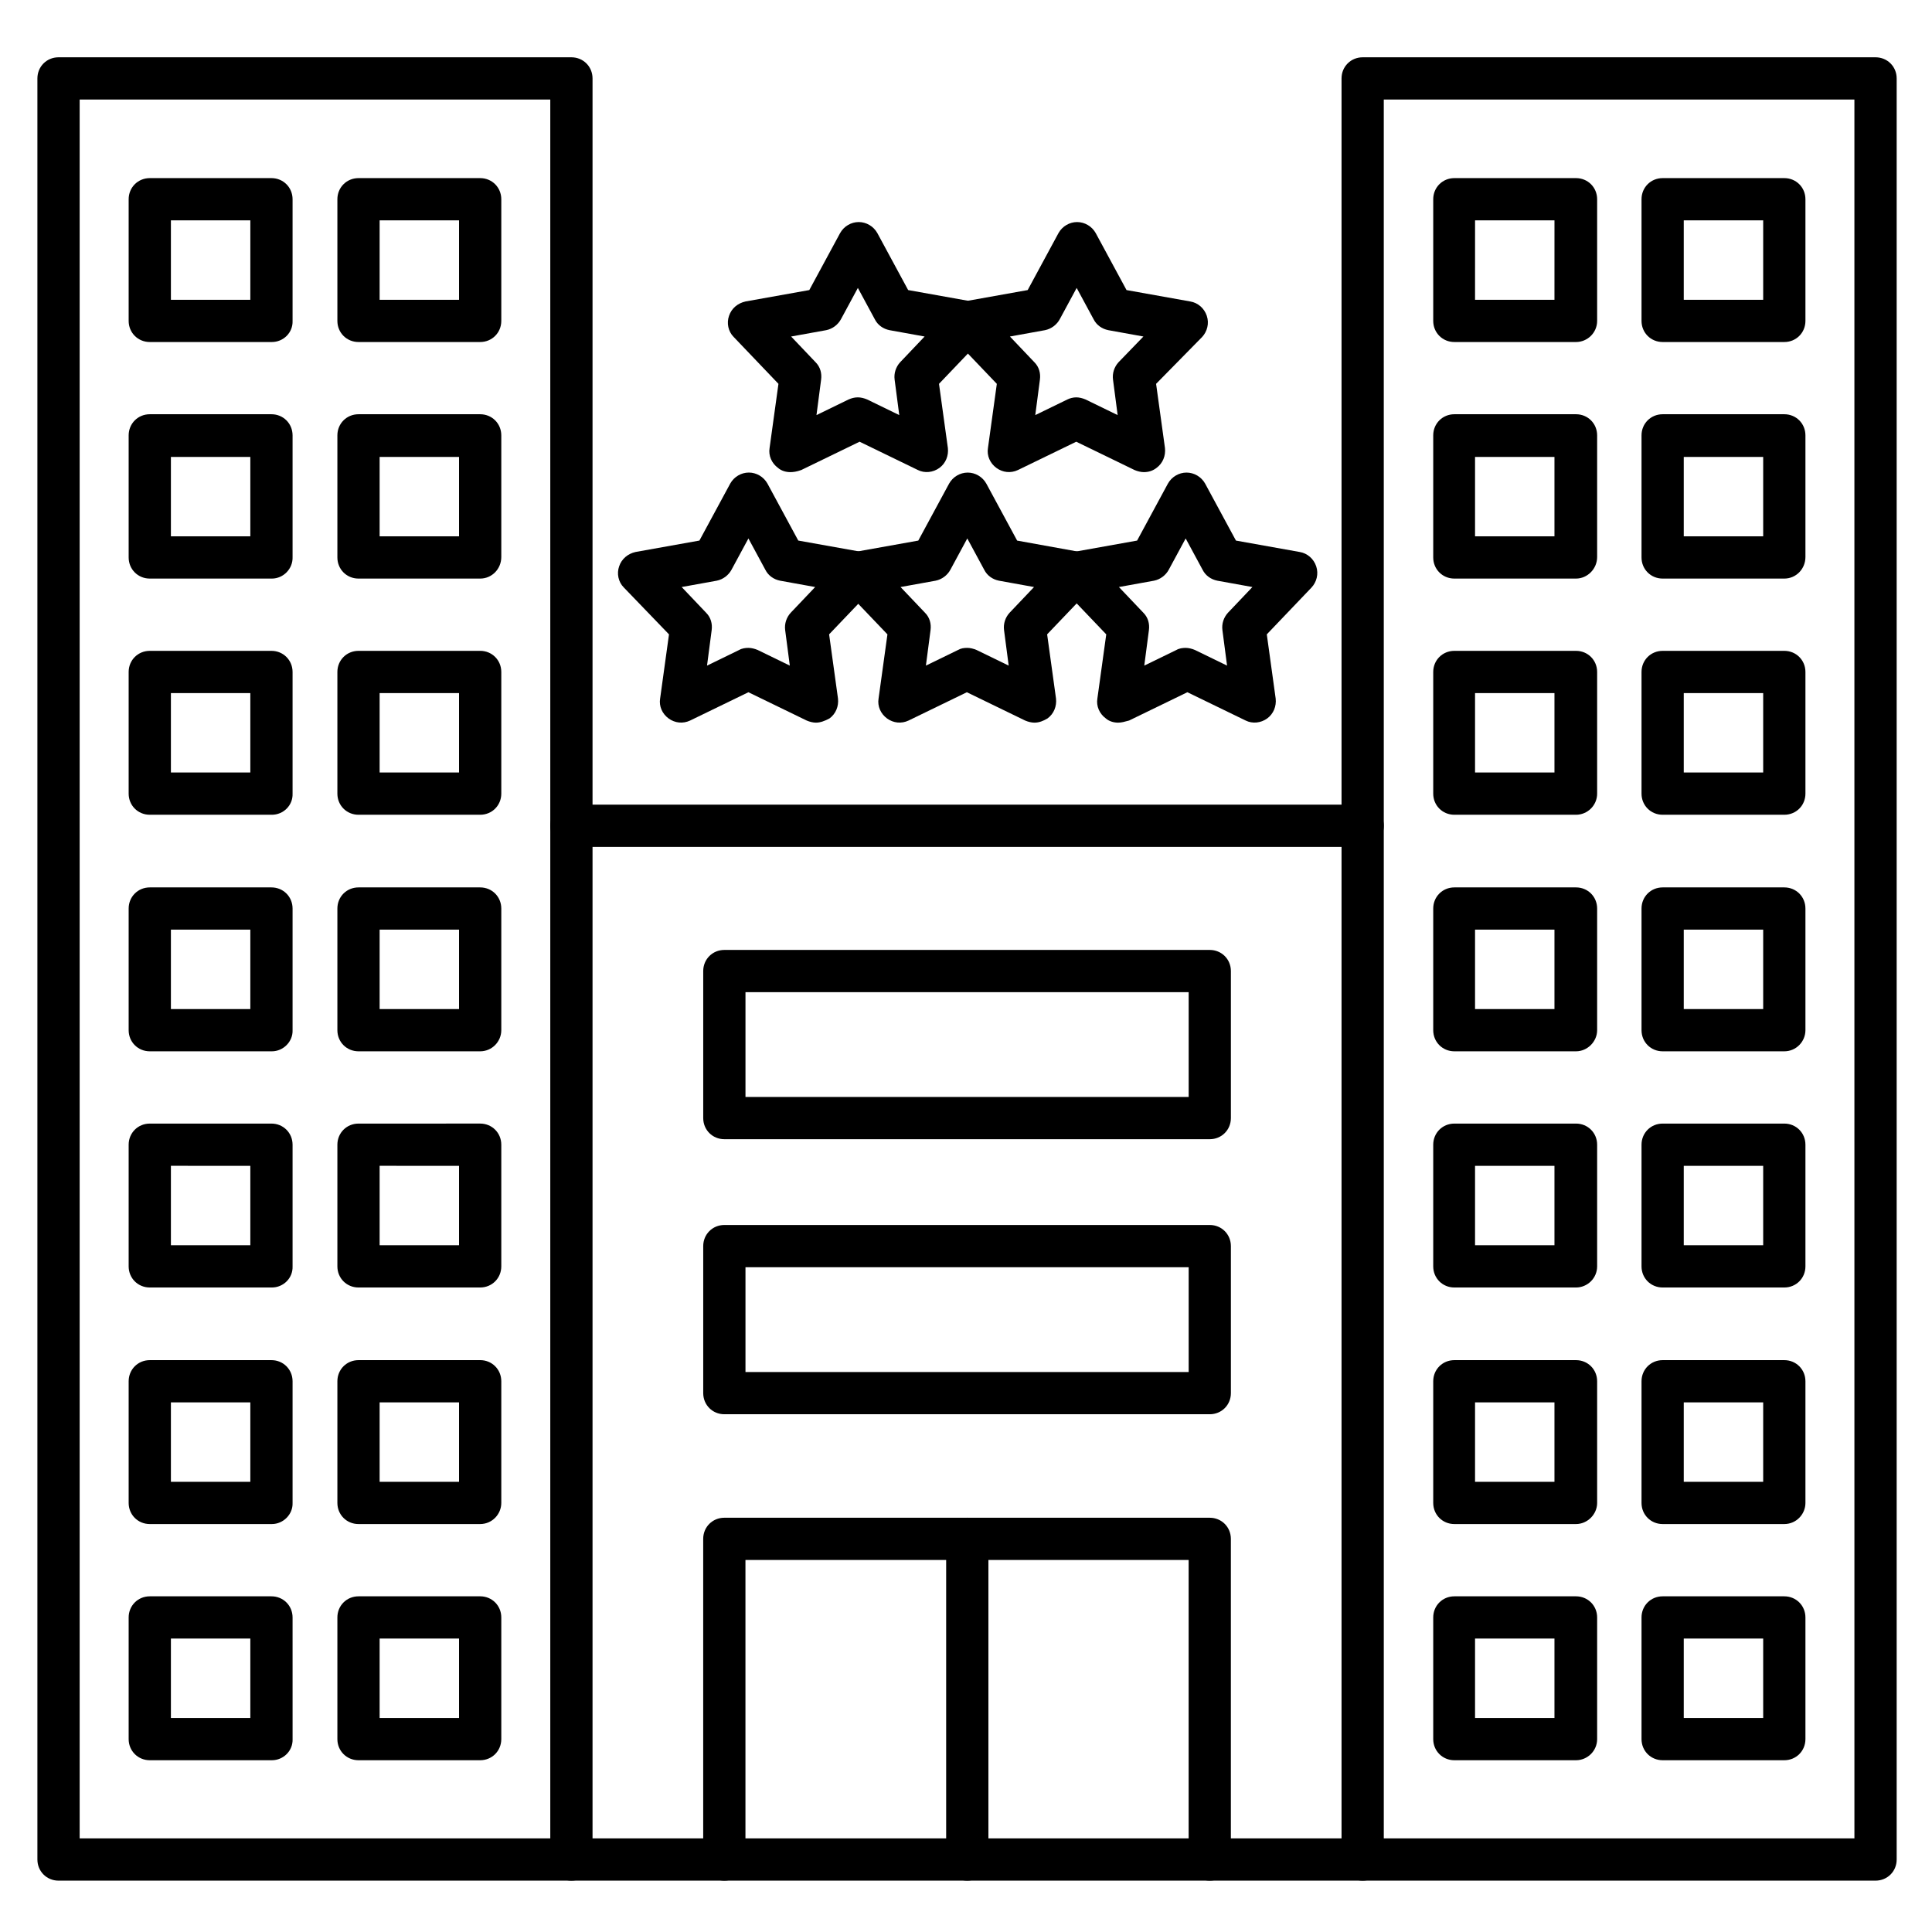 <?xml version="1.0" encoding="UTF-8"?>
<!-- Uploaded to: ICON Repo, www.svgrepo.com, Generator: ICON Repo Mixer Tools -->
<svg fill="#000000" width="800px" height="800px" version="1.1" viewBox="144 144 512 512" xmlns="http://www.w3.org/2000/svg">
 <g>
  <path d="m440.3 335.51c-1.121 0-2.352-0.336-3.246-1.121-1.68-1.23-2.574-3.246-2.238-5.262l2.352-17.016-11.867-12.426c-1.457-1.457-1.902-3.695-1.23-5.598 0.672-2.016 2.352-3.359 4.367-3.805l16.906-3.023 8.172-15.113c1.008-1.793 2.91-2.91 4.926-2.91 2.016 0 3.918 1.121 4.926 2.91l8.172 15.113 16.906 3.023c2.016 0.336 3.695 1.793 4.367 3.805 0.672 2.016 0.113 4.141-1.23 5.598l-11.867 12.426 2.352 17.016c0.223 2.016-0.559 4.031-2.238 5.262-1.68 1.23-3.918 1.457-5.711 0.559l-15.449-7.5-15.449 7.5c-1.238 0.336-2.023 0.562-2.918 0.562zm17.91-19.816c0.785 0 1.68 0.223 2.465 0.559l8.508 4.141-1.23-9.406c-0.223-1.68 0.336-3.359 1.457-4.59l6.492-6.828-9.293-1.68c-1.68-0.336-3.137-1.344-3.918-2.91l-4.477-8.285-4.477 8.285c-0.785 1.457-2.238 2.574-3.918 2.91l-9.293 1.68 6.492 6.828c1.23 1.23 1.68 2.91 1.457 4.59l-1.23 9.406 8.508-4.141c0.781-0.449 1.676-0.559 2.457-0.559z"/>
  <path d="m418.14 335.51c-0.785 0-1.68-0.223-2.465-0.559l-15.449-7.5-15.449 7.5c-1.902 0.895-4.031 0.672-5.711-0.559s-2.574-3.246-2.238-5.262l2.352-17.016-11.867-12.426c-1.457-1.457-1.902-3.695-1.23-5.598 0.672-2.016 2.352-3.359 4.367-3.805l16.906-3.023 8.172-15.113c1.008-1.793 2.91-2.91 4.926-2.91s3.918 1.121 4.926 2.91l8.172 15.113 16.68 3.016c2.016 0.336 3.695 1.793 4.367 3.805 0.672 2.016 0.113 4.141-1.23 5.598l-11.867 12.426 2.352 17.016c0.223 2.016-0.559 4.031-2.238 5.262-1.121 0.676-2.242 1.125-3.473 1.125zm-17.801-19.816c0.785 0 1.68 0.223 2.465 0.559l8.508 4.141-1.23-9.406c-0.223-1.68 0.336-3.359 1.457-4.59l6.492-6.828-9.293-1.68c-1.68-0.336-3.137-1.344-3.918-2.91l-4.477-8.285-4.477 8.285c-0.785 1.457-2.238 2.574-3.918 2.91l-9.293 1.68 6.492 6.828c1.23 1.23 1.68 2.91 1.457 4.59l-1.23 9.406 8.508-4.141c0.777-0.449 1.559-0.559 2.457-0.559z"/>
  <path d="m360.25 335.51c-0.785 0-1.68-0.223-2.465-0.559l-15.449-7.5-15.449 7.5c-1.902 0.895-4.031 0.672-5.711-0.559-1.68-1.23-2.574-3.246-2.238-5.262l2.352-17.016-11.98-12.434c-1.457-1.457-1.902-3.695-1.23-5.598 0.672-2.016 2.352-3.359 4.367-3.805l16.906-3.023 8.172-15.113c1.008-1.793 2.91-2.91 4.926-2.91s3.918 1.121 4.926 2.91l8.172 15.113 16.906 3.023c2.016 0.336 3.695 1.793 4.367 3.805 0.672 2.016 0.113 4.141-1.23 5.598l-11.867 12.426 2.352 17.016c0.223 2.016-0.559 4.031-2.238 5.262-1.234 0.676-2.465 1.125-3.586 1.125zm-17.914-19.816c0.785 0 1.68 0.223 2.465 0.559l8.508 4.141-1.23-9.406c-0.223-1.68 0.336-3.359 1.457-4.59l6.492-6.828-9.293-1.68c-1.68-0.336-3.137-1.344-3.918-2.91l-4.477-8.285-4.477 8.285c-0.785 1.457-2.238 2.574-3.918 2.91l-9.293 1.68 6.492 6.828c1.23 1.23 1.68 2.91 1.457 4.59l-1.23 9.406 8.508-4.141c0.777-0.449 1.672-0.559 2.457-0.559z"/>
  <path d="m295.43 642.39h-135.92c-3.137 0-5.598-2.465-5.598-5.598v-472.01c0-3.137 2.465-5.598 5.598-5.598h135.92c3.137 0 5.598 2.465 5.598 5.598v472.01c0 3.133-2.461 5.598-5.598 5.598zm-130.32-11.195h124.72v-460.82h-124.72z"/>
  <path d="m641.04 642.39h-135.92c-3.137 0-5.598-2.465-5.598-5.598v-472.01c0-3.137 2.465-5.598 5.598-5.598h135.92c3.137 0 5.598 2.465 5.598 5.598v472.01c0 3.133-2.461 5.598-5.598 5.598zm-130.32-11.195h124.72l-0.004-460.82h-124.72z"/>
  <path d="m505.12 642.39h-209.7c-3.137 0-5.598-2.465-5.598-5.598 0-3.137 2.465-5.598 5.598-5.598h209.7c3.137 0 5.598 2.465 5.598 5.598 0.004 3.133-2.461 5.598-5.598 5.598zm0-273.96h-209.7c-3.137 0-5.598-2.465-5.598-5.598 0-3.137 2.465-5.598 5.598-5.598h209.7c3.137 0 5.598 2.465 5.598 5.598 0.004 3.137-2.461 5.598-5.598 5.598z"/>
  <path d="m464.6 642.39c-3.137 0-5.598-2.465-5.598-5.598v-79.379h-117.45v79.379c0 3.137-2.465 5.598-5.598 5.598-3.137 0-5.598-2.465-5.598-5.598v-84.977c0-3.137 2.465-5.598 5.598-5.598h128.64c3.137 0 5.598 2.465 5.598 5.598v84.977c0 3.133-2.461 5.598-5.598 5.598z"/>
  <path d="m400.34 642.39c-3.137 0-5.598-2.465-5.598-5.598v-84.977c0-3.137 2.465-5.598 5.598-5.598 3.137 0 5.598 2.465 5.598 5.598v84.977c0 3.133-2.578 5.598-5.598 5.598z"/>
  <path d="m464.6 518.79h-128.64c-3.137 0-5.598-2.465-5.598-5.598v-38.961c0-3.137 2.465-5.598 5.598-5.598h128.64c3.137 0 5.598 2.465 5.598 5.598v38.961c0 3.137-2.461 5.598-5.598 5.598zm-123.04-11.195h117.45v-27.766h-117.45z"/>
  <path d="m464.6 445.9h-128.64c-3.137 0-5.598-2.465-5.598-5.598v-38.961c0-3.137 2.465-5.598 5.598-5.598h128.64c3.137 0 5.598 2.465 5.598 5.598v38.961c0 3.133-2.461 5.598-5.598 5.598zm-123.04-11.195h117.45v-27.766h-117.45z"/>
  <path d="m216.05 610.48h-32.355c-3.137 0-5.598-2.465-5.598-5.598v-32.242c0-3.137 2.465-5.598 5.598-5.598h32.242c3.137 0 5.598 2.465 5.598 5.598l0.004 32.242c0.109 3.133-2.465 5.598-5.488 5.598zm-26.758-11.199h21.047v-21.047h-21.047z"/>
  <path d="m271.25 610.48h-32.242c-3.137 0-5.598-2.465-5.598-5.598v-32.242c0-3.137 2.465-5.598 5.598-5.598l32.242-0.004c3.137 0 5.598 2.465 5.598 5.598v32.246c0 3.133-2.461 5.598-5.598 5.598zm-26.645-11.199h21.047v-21.047h-21.047z"/>
  <path d="m216.05 547.89h-32.355c-3.137 0-5.598-2.465-5.598-5.598v-32.242c0-3.137 2.465-5.598 5.598-5.598h32.242c3.137 0 5.598 2.465 5.598 5.598v32.242c0.113 3.023-2.461 5.598-5.484 5.598zm-26.758-11.195h21.047v-21.047h-21.047z"/>
  <path d="m271.25 547.89h-32.242c-3.137 0-5.598-2.465-5.598-5.598v-32.242c0-3.137 2.465-5.598 5.598-5.598l32.242-0.004c3.137 0 5.598 2.465 5.598 5.598v32.242c0 3.027-2.461 5.602-5.598 5.602zm-26.645-11.195h21.047v-21.047h-21.047z"/>
  <path d="m216.05 485.2h-32.355c-3.137 0-5.598-2.465-5.598-5.598v-32.242c0-3.137 2.465-5.598 5.598-5.598h32.242c3.137 0 5.598 2.465 5.598 5.598v32.242c0.113 3.133-2.461 5.598-5.484 5.598zm-26.758-11.195h21.047v-21.047l-21.047-0.004z"/>
  <path d="m271.25 485.2h-32.242c-3.137 0-5.598-2.465-5.598-5.598v-32.242c0-3.137 2.465-5.598 5.598-5.598l32.242-0.004c3.137 0 5.598 2.465 5.598 5.598v32.242c0 3.137-2.461 5.602-5.598 5.602zm-26.645-11.195h21.047v-21.047l-21.047-0.004z"/>
  <path d="m216.05 422.61h-32.355c-3.137 0-5.598-2.465-5.598-5.598v-32.242c0-3.137 2.465-5.598 5.598-5.598h32.242c3.137 0 5.598 2.465 5.598 5.598v32.242c0.113 3.023-2.461 5.598-5.484 5.598zm-26.758-11.195h21.047v-21.047h-21.047z"/>
  <path d="m271.25 422.61h-32.242c-3.137 0-5.598-2.465-5.598-5.598v-32.242c0-3.137 2.465-5.598 5.598-5.598h32.242c3.137 0 5.598 2.465 5.598 5.598v32.242c0 3.023-2.461 5.598-5.598 5.598zm-26.645-11.195h21.047v-21.047h-21.047z"/>
  <path d="m216.05 359.92h-32.355c-3.137 0-5.598-2.465-5.598-5.598v-32.242c0-3.137 2.465-5.598 5.598-5.598h32.242c3.137 0 5.598 2.465 5.598 5.598v32.242c0.113 3.133-2.461 5.598-5.484 5.598zm-26.758-11.195h21.047v-21.047h-21.047z"/>
  <path d="m271.25 359.92h-32.242c-3.137 0-5.598-2.465-5.598-5.598v-32.242c0-3.137 2.465-5.598 5.598-5.598l32.242-0.004c3.137 0 5.598 2.465 5.598 5.598v32.242c0 3.137-2.461 5.602-5.598 5.602zm-26.645-11.195h21.047v-21.047h-21.047z"/>
  <path d="m216.05 297.33h-32.355c-3.137 0-5.598-2.465-5.598-5.598v-32.355c0-3.137 2.465-5.598 5.598-5.598h32.242c3.137 0 5.598 2.465 5.598 5.598v32.242c0.113 3.137-2.461 5.711-5.484 5.711zm-26.758-11.195h21.047v-21.047h-21.047z"/>
  <path d="m271.25 297.33h-32.242c-3.137 0-5.598-2.465-5.598-5.598v-32.355c0-3.137 2.465-5.598 5.598-5.598h32.242c3.137 0 5.598 2.465 5.598 5.598v32.242c0 3.137-2.461 5.711-5.598 5.711zm-26.645-11.195h21.047v-21.047h-21.047z"/>
  <path d="m216.05 234.64h-32.355c-3.137 0-5.598-2.465-5.598-5.598v-32.242c0-3.137 2.465-5.598 5.598-5.598h32.242c3.137 0 5.598 2.465 5.598 5.598v32.242c0.113 3.137-2.461 5.598-5.484 5.598zm-26.758-11.195h21.047l0.004-21.047h-21.051z"/>
  <path d="m271.25 234.64h-32.242c-3.137 0-5.598-2.465-5.598-5.598v-32.242c0-3.137 2.465-5.598 5.598-5.598h32.242c3.137 0 5.598 2.465 5.598 5.598v32.242c0 3.137-2.461 5.598-5.598 5.598zm-26.645-11.195h21.047v-21.047h-21.047z"/>
  <path d="m561.66 610.48h-32.242c-3.137 0-5.598-2.465-5.598-5.598v-32.242c0-3.137 2.465-5.598 5.598-5.598h32.242c3.137 0 5.598 2.465 5.598 5.598v32.242c0 3.133-2.574 5.598-5.598 5.598zm-26.758-11.199h21.047v-21.047h-21.047z"/>
  <path d="m616.86 610.48h-32.242c-3.137 0-5.598-2.465-5.598-5.598v-32.242c0-3.137 2.465-5.598 5.598-5.598h32.242c3.137 0 5.598 2.465 5.598 5.598v32.242c0 3.133-2.461 5.598-5.598 5.598zm-26.645-11.199h21.047v-21.047h-21.047z"/>
  <path d="m561.66 547.89h-32.242c-3.137 0-5.598-2.465-5.598-5.598v-32.242c0-3.137 2.465-5.598 5.598-5.598h32.242c3.137 0 5.598 2.465 5.598 5.598v32.242c0 3.023-2.574 5.598-5.598 5.598zm-26.758-11.195h21.047v-21.047h-21.047z"/>
  <path d="m616.86 547.89h-32.242c-3.137 0-5.598-2.465-5.598-5.598v-32.242c0-3.137 2.465-5.598 5.598-5.598h32.242c3.137 0 5.598 2.465 5.598 5.598v32.242c0 3.023-2.461 5.598-5.598 5.598zm-26.645-11.195h21.047v-21.047h-21.047z"/>
  <path d="m561.66 485.2h-32.242c-3.137 0-5.598-2.465-5.598-5.598v-32.242c0-3.137 2.465-5.598 5.598-5.598h32.242c3.137 0 5.598 2.465 5.598 5.598v32.242c0 3.133-2.574 5.598-5.598 5.598zm-26.758-11.195h21.047v-21.047h-21.047z"/>
  <path d="m616.86 485.2h-32.242c-3.137 0-5.598-2.465-5.598-5.598v-32.242c0-3.137 2.465-5.598 5.598-5.598h32.242c3.137 0 5.598 2.465 5.598 5.598v32.242c0 3.133-2.461 5.598-5.598 5.598zm-26.645-11.195h21.047v-21.047h-21.047z"/>
  <path d="m561.66 422.61h-32.242c-3.137 0-5.598-2.465-5.598-5.598v-32.242c0-3.137 2.465-5.598 5.598-5.598h32.242c3.137 0 5.598 2.465 5.598 5.598v32.242c0 3.023-2.574 5.598-5.598 5.598zm-26.758-11.195h21.047v-21.047h-21.047z"/>
  <path d="m616.86 422.61h-32.242c-3.137 0-5.598-2.465-5.598-5.598v-32.242c0-3.137 2.465-5.598 5.598-5.598h32.242c3.137 0 5.598 2.465 5.598 5.598v32.242c0 3.023-2.461 5.598-5.598 5.598zm-26.645-11.195h21.047v-21.047h-21.047z"/>
  <path d="m561.66 359.92h-32.242c-3.137 0-5.598-2.465-5.598-5.598v-32.242c0-3.137 2.465-5.598 5.598-5.598h32.242c3.137 0 5.598 2.465 5.598 5.598v32.242c0 3.133-2.574 5.598-5.598 5.598zm-26.758-11.195h21.047v-21.047h-21.047z"/>
  <path d="m616.86 359.92h-32.242c-3.137 0-5.598-2.465-5.598-5.598v-32.242c0-3.137 2.465-5.598 5.598-5.598h32.242c3.137 0 5.598 2.465 5.598 5.598v32.242c0 3.133-2.461 5.598-5.598 5.598zm-26.645-11.195h21.047v-21.047h-21.047z"/>
  <path d="m561.66 297.33h-32.242c-3.137 0-5.598-2.465-5.598-5.598v-32.355c0-3.137 2.465-5.598 5.598-5.598h32.242c3.137 0 5.598 2.465 5.598 5.598v32.242c0 3.137-2.574 5.711-5.598 5.711zm-26.758-11.195h21.047v-21.047h-21.047z"/>
  <path d="m616.86 297.33h-32.242c-3.137 0-5.598-2.465-5.598-5.598v-32.355c0-3.137 2.465-5.598 5.598-5.598h32.242c3.137 0 5.598 2.465 5.598 5.598v32.242c0 3.137-2.461 5.711-5.598 5.711zm-26.645-11.195h21.047v-21.047h-21.047z"/>
  <path d="m561.66 234.64h-32.242c-3.137 0-5.598-2.465-5.598-5.598v-32.242c0-3.137 2.465-5.598 5.598-5.598h32.242c3.137 0 5.598 2.465 5.598 5.598v32.242c0 3.137-2.574 5.598-5.598 5.598zm-26.758-11.195h21.047l0.004-21.047h-21.047z"/>
  <path d="m616.86 234.64h-32.242c-3.137 0-5.598-2.465-5.598-5.598v-32.242c0-3.137 2.465-5.598 5.598-5.598h32.242c3.137 0 5.598 2.465 5.598 5.598v32.242c0 3.137-2.461 5.598-5.598 5.598zm-26.645-11.195h21.047v-21.047h-21.047z"/>
  <path d="m447.13 269.12c-0.785 0-1.68-0.223-2.465-0.559l-15.449-7.5-15.449 7.5c-1.902 0.895-4.031 0.672-5.711-0.559-1.68-1.23-2.574-3.246-2.238-5.262l2.352-17.016-11.867-12.426c-1.457-1.457-1.902-3.695-1.23-5.598 0.672-2.016 2.352-3.359 4.367-3.805l16.906-3.023 8.172-15.113c1.008-1.793 2.91-2.91 4.926-2.91 2.016 0 3.918 1.121 4.926 2.91l8.172 15.113 16.906 3.023c2.016 0.336 3.695 1.793 4.367 3.805 0.672 2.016 0.113 4.141-1.23 5.598l-12.207 12.422 2.352 17.016c0.223 2.016-0.559 4.031-2.238 5.262-1.008 0.785-2.129 1.121-3.359 1.121zm-17.914-19.816c0.785 0 1.68 0.223 2.465 0.559l8.508 4.141-1.23-9.406c-0.223-1.68 0.336-3.359 1.457-4.59l6.602-6.828-9.293-1.68c-1.68-0.336-3.137-1.344-3.918-2.91l-4.477-8.285-4.477 8.285c-0.785 1.457-2.238 2.574-3.918 2.91l-9.293 1.68 6.492 6.828c1.23 1.23 1.68 2.91 1.457 4.59l-1.23 9.406 8.508-4.141c0.668-0.336 1.566-0.559 2.348-0.559z"/>
  <path d="m353.43 269.12c-1.121 0-2.352-0.336-3.246-1.121-1.68-1.23-2.574-3.246-2.238-5.262l2.352-17.016-11.867-12.426c-1.457-1.457-1.902-3.695-1.23-5.598 0.672-2.016 2.352-3.359 4.367-3.805l16.906-3.023 8.172-15.113c1.008-1.793 2.91-2.91 4.926-2.91s3.918 1.121 4.926 2.91l8.172 15.113 16.906 3.023c2.016 0.336 3.695 1.793 4.367 3.805 0.672 2.016 0.113 4.141-1.23 5.598l-11.867 12.426 2.352 17.016c0.223 2.016-0.559 4.031-2.238 5.262s-3.918 1.457-5.711 0.559l-15.449-7.5-15.449 7.5c-1.242 0.449-2.137 0.562-2.918 0.562zm17.91-19.816c0.785 0 1.68 0.223 2.465 0.559l8.508 4.141-1.23-9.406c-0.223-1.68 0.336-3.359 1.457-4.59l6.492-6.828-9.293-1.68c-1.68-0.336-3.137-1.344-3.918-2.91l-4.477-8.285-4.477 8.285c-0.785 1.457-2.238 2.574-3.918 2.91l-9.293 1.68 6.492 6.828c1.23 1.23 1.68 2.91 1.457 4.59l-1.23 9.406 8.508-4.141c0.777-0.336 1.562-0.559 2.457-0.559z"/>
 </g>
</svg>